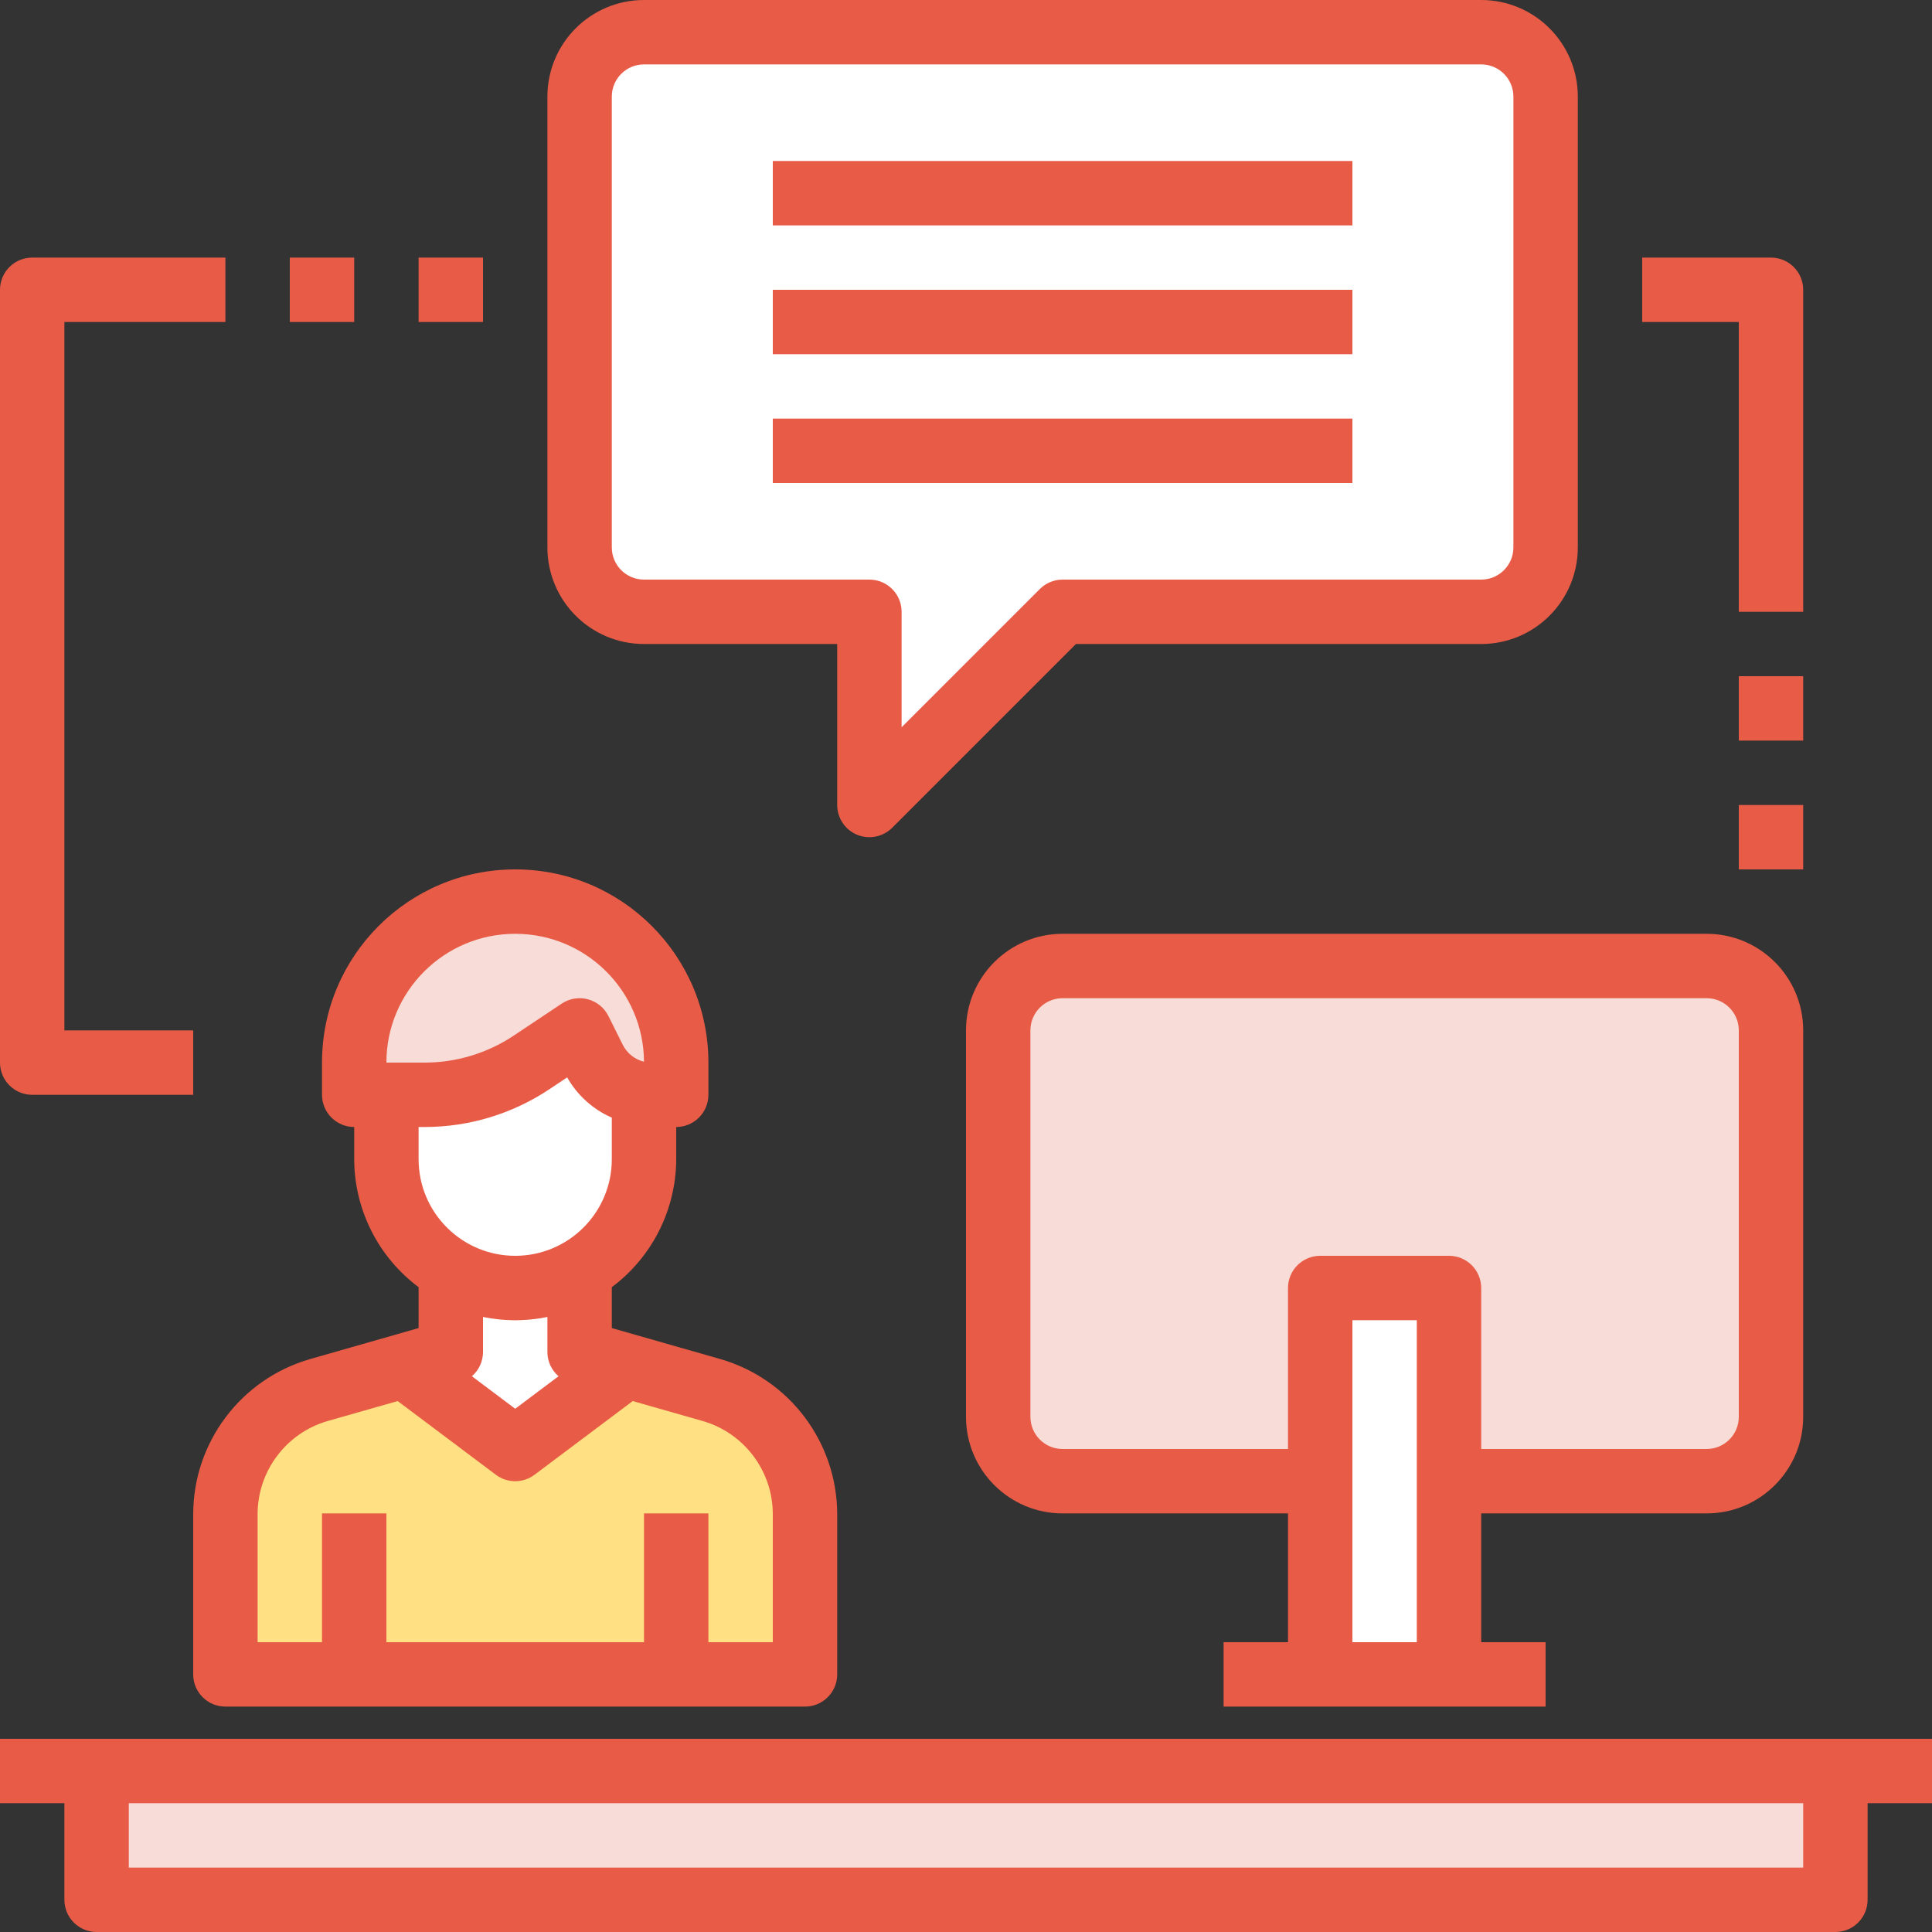 <?xml version="1.0"?>
<svg xmlns="http://www.w3.org/2000/svg" height="512px" viewBox="0 0 480 480" width="512px" class=""><rect x="0" y="0" width="480" height="480" fill="#333333" stroke="none"/><g><path d="m424 240h-160c-8.824.027-15.973 7.176-16 16v96c.027 8.824 7.176 15.973 16 16h160c8.824-.027 15.973-7.176 16-16v-96c-.027-8.824-7.176-15.973-16-16zm0 0" fill="#c6c5ca" data-original="#C6C5CA" class="" data-old_color="#c6c5ca" style="fill:#F8DCD7"/><path d="m328 320v96h32v-96zm0 0" fill="#acabb1" data-original="#ACABB1" class="" data-old_color="#acabb1" style="fill:#FFFFFF"/><path d="m384 24v112c-.027 8.824-7.176 15.973-16 16h-104l-48 48v-48h-56c-8.824-.027-15.973-7.176-16-16v-112c.027-8.824 7.176-15.973 16-16h208c8.824.027 15.973 7.176 16 16zm0 0" fill="#ffd422" data-original="#FFD422" class="" data-old_color="#ffd422" style="fill:#FFFFFF"/><path d="m168 416h-112v-39.84c-.016-14.297 9.453-26.867 23.199-30.801l21.199-6.078 27.602 20.719 27.602-20.719 21.199 6.078c13.746 3.934 23.215 16.504 23.199 30.801v39.84zm0 0" fill="#3d9ae2" data-original="#3D9AE2" class="active-path" data-old_color="#3d9ae2" style="fill:#FFE082"/><path d="m155.602 339.281-27.602 20.719-27.602-20.719 11.602-3.281v-20.32c9.891 5.762 22.109 5.762 32 0v20.32zm0 0" fill="#ffdaaa" data-original="#FFDAAA" class="" data-old_color="#ffdaaa" style="fill:#FFFFFF"/><path d="m160 272v16c-.016 8.484-3.379 16.621-9.359 22.641-1.996 1.945-4.227 3.641-6.641 5.039-9.895 5.715-22.086 5.715-31.984.008s-16.004-16.262-16.016-27.688v-16h9.441c9.484.02 18.762-2.797 26.637-8.078l11.922-7.922 3.602 7.121c2.355 4.844 7.039 8.141 12.398 8.719zm0 0" fill="#ffdaaa" data-original="#FFDAAA" class="" data-old_color="#ffdaaa" style="fill:#FFFFFF"/><path d="m24 440h432v32h-432zm0 0" fill="#898890" data-original="#898890" class="" data-old_color="#898890" style="fill:#F8DCD7"/><path d="m128 224c22.09 0 40 17.91 40 40v8h-6.078c-.645.027-1.289-.027-1.922-.16-5.359-.578-10.043-3.875-12.398-8.719l-3.602-7.121-11.922 7.922c-7.875 5.281-17.152 8.098-26.637 8.078h-17.441v-8c0-22.09 17.91-40 40-40zm0 0" fill="#57565c" data-original="#57565C" class="" data-old_color="#57565c" style="fill:#F8DCD7"/><path d="m144 315.68v8c-9.891 5.762-22.109 5.762-32 0v-8c9.891 5.762 22.109 5.762 32 0zm0 0" fill="#f2ca96" data-original="#F2CA96"/><path d="m48 416c0 4.418 3.582 8 8 8h144c4.418 0 8-3.582 8-8v-39.84c-.043-17.848-11.855-33.531-29-38.496l-27-7.711v-10.16c10.035-7.492 15.965-19.27 16-31.793v-8c4.418 0 8-3.582 8-8v-8c0-26.508-21.492-48-48-48s-48 21.492-48 48v8c0 4.418 3.582 8 8 8v8c.035 12.523 5.965 24.301 16 31.793v10.16l-26.992 7.711c-17.148 4.961-28.969 20.645-29.008 38.496zm80-184c17.59 0 31.883 14.195 32 31.785-2.297-.559-4.23-2.102-5.281-4.219l-3.559-7.133c-1.023-2.059-2.883-3.574-5.102-4.164-2.223-.594-4.586-.199-6.5 1.074l-11.902 7.938c-6.57 4.387-14.293 6.727-22.191 6.719h-9.465c0-17.672 14.328-32 32-32zm-22.535 48c11.059.012 21.867-3.266 31.062-9.406l4.383-2.922c2.52 4.445 6.41 7.953 11.09 10v10.328c0 13.254-10.746 24-24 24s-24-10.746-24-24v-8zm22.535 48c2.688.004 5.367-.266 8-.801v8.801c.027 2.277 1.031 4.434 2.762 5.922l-10.762 8.078-10.762-8.078c1.73-1.488 2.734-3.645 2.762-5.922v-8.801c2.633.535 5.312.805 8 .801zm-64 48.16c.02-10.715 7.109-20.129 17.398-23.113l17.402-4.957 24.398 18.309c2.844 2.137 6.758 2.137 9.602 0l24.398-18.309 17.41 4.965c10.285 2.98 17.371 12.395 17.391 23.105v31.84h-16v-32h-16v32h-64v-32h-16v32h-16zm0 0" data-original="#000000" class="" data-old_color="#000000" style="fill:#E85B46"/><path d="m424 376c13.254 0 24-10.746 24-24v-96c0-13.254-10.746-24-24-24h-160c-13.254 0-24 10.746-24 24v96c0 13.254 10.746 24 24 24h56v32h-16v16h80v-16h-16v-32zm-160-16c-4.418 0-8-3.582-8-8v-96c0-4.418 3.582-8 8-8h160c4.418 0 8 3.582 8 8v96c0 4.418-3.582 8-8 8h-56v-40c0-4.418-3.582-8-8-8h-32c-4.418 0-8 3.582-8 8v40zm72 48v-80h16v80zm0 0" data-original="#000000" class="" data-old_color="#000000" style="fill:#E85B46"/><path d="m160 160h48v40c0 3.234 1.949 6.152 4.938 7.391s6.43.551 8.719-1.734l45.656-45.656h100.688c13.254 0 24-10.746 24-24v-112c0-13.254-10.746-24-24-24h-208c-13.254 0-24 10.746-24 24v112c0 13.254 10.746 24 24 24zm-8-136c0-4.418 3.582-8 8-8h208c4.418 0 8 3.582 8 8v112c0 4.418-3.582 8-8 8h-104c-2.121 0-4.156.844-5.656 2.344l-34.344 34.344v-28.688c0-4.418-3.582-8-8-8h-56c-4.418 0-8-3.582-8-8zm0 0" data-original="#000000" class="" data-old_color="#000000" style="fill:#E85B46"/><path d="m480 432h-480v16h16v24c0 4.418 3.582 8 8 8h432c4.418 0 8-3.582 8-8v-24h16zm-32 32h-416v-16h416zm0 0" data-original="#000000" class="" data-old_color="#000000" style="fill:#E85B46"/><path d="m192 40h144v16h-144zm0 0" data-original="#000000" class="" data-old_color="#000000" style="fill:#E85B46"/><path d="m192 72h144v16h-144zm0 0" data-original="#000000" class="" data-old_color="#000000" style="fill:#E85B46"/><path d="m192 104h144v16h-144zm0 0" data-original="#000000" class="" data-old_color="#000000" style="fill:#E85B46"/><path d="m8 272h40v-16h-32v-176h40v-16h-48c-4.418 0-8 3.582-8 8v192c0 4.418 3.582 8 8 8zm0 0" data-original="#000000" class="" data-old_color="#000000" style="fill:#E85B46"/><path d="m72 64h16v16h-16zm0 0" data-original="#000000" class="" data-old_color="#000000" style="fill:#E85B46"/><path d="m104 64h16v16h-16zm0 0" data-original="#000000" class="" data-old_color="#000000" style="fill:#E85B46"/><path d="m432 152h16v-80c0-4.418-3.582-8-8-8h-32v16h24zm0 0" data-original="#000000" class="" data-old_color="#000000" style="fill:#E85B46"/><path d="m432 168h16v16h-16zm0 0" data-original="#000000" class="" data-old_color="#000000" style="fill:#E85B46"/><path d="m432 200h16v16h-16zm0 0" data-original="#000000" class="" data-old_color="#000000" style="fill:#E85B46"/></g> </svg>
